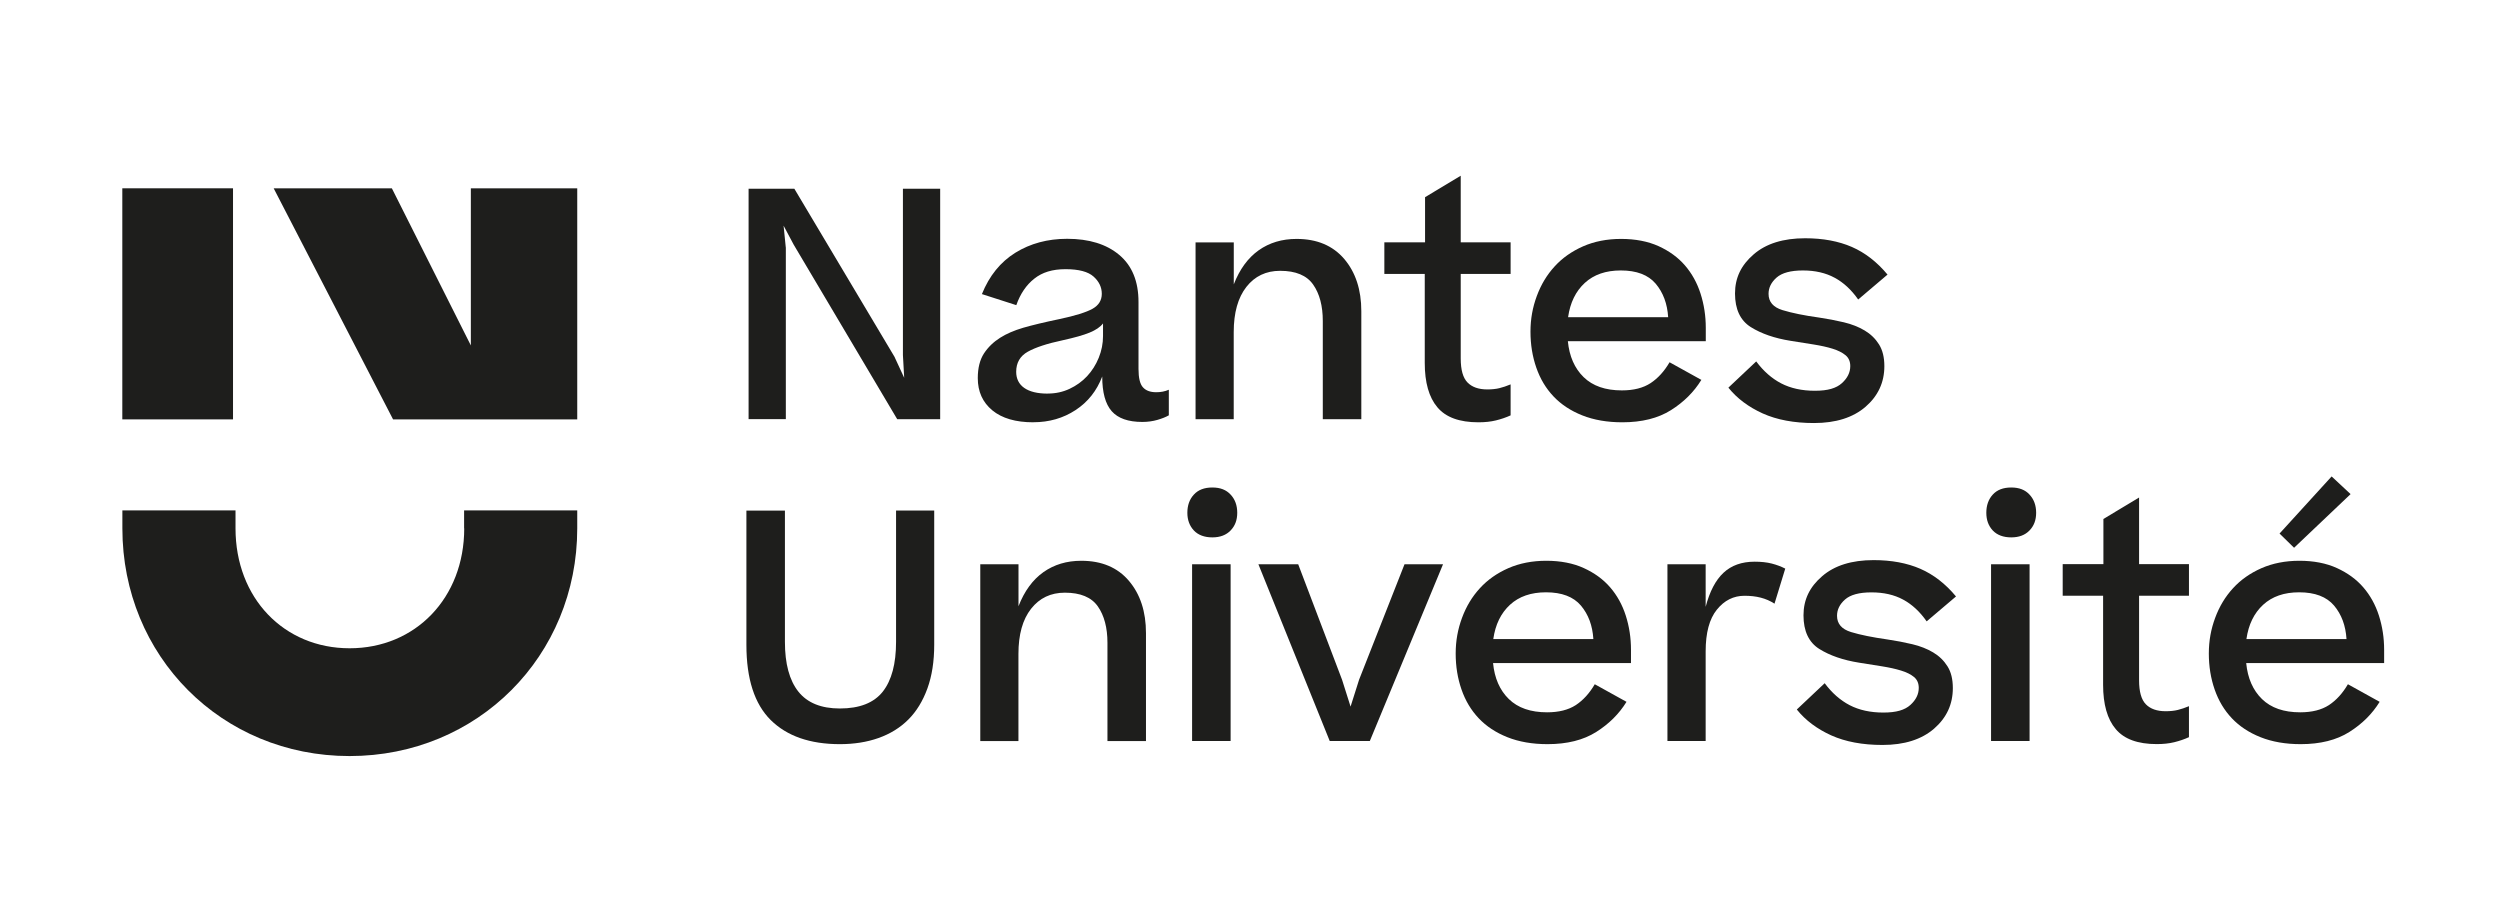 <?xml version="1.0" encoding="UTF-8"?>
<svg xmlns="http://www.w3.org/2000/svg" viewBox="0 0 411.44 148.5">
  <defs>
    <style>.c{fill:#1e1e1c;}</style>
  </defs>
  <g id="a"></g>
  <g id="b">
    <g>
      <path class="c" d="M76.38,86.96v-2.96h18.62v2.96c0,21-16.39,37.47-37.47,37.47s-37.39-16.47-37.39-37.47v-2.96h18.62v2.96c0,11.46,7.96,19.73,18.78,19.73s18.86-8.27,18.86-19.73Z"></path>
      <g>
        <path class="c" d="M129.33,40.72v28.26h-6.13V31.06h7.53l16.47,27.64,1.61,3.48-.21-3.74V31.06h6.13v37.93h-7.07l-17.04-28.73-1.66-3.12,.36,3.58Z"></path>
        <path class="c" d="M170.06,69.5c-2.91,0-5.16-.66-6.75-1.97-1.59-1.32-2.39-3.08-2.39-5.3,0-1.66,.34-3.01,1.01-4.05,.68-1.04,1.57-1.9,2.68-2.6,1.04-.66,2.3-1.2,3.79-1.64,1.49-.43,3.48-.91,5.97-1.43,2.6-.55,4.41-1.12,5.43-1.69,1.02-.57,1.53-1.39,1.53-2.47s-.45-2.02-1.35-2.83c-.9-.81-2.44-1.22-4.62-1.22s-3.83,.52-5.14,1.56c-1.32,1.04-2.3,2.49-2.96,4.36l-5.66-1.82c1.21-3.01,3.05-5.28,5.51-6.81,2.46-1.52,5.3-2.29,8.52-2.29,3.6,0,6.46,.88,8.57,2.65,2.11,1.77,3.17,4.35,3.17,7.74v11.01c0,1.49,.24,2.5,.73,3.04,.48,.54,1.21,.81,2.18,.81,.38,0,.74-.03,1.09-.1,.35-.07,.68-.17,.99-.31v4.21c-.49,.28-1.11,.53-1.87,.75-.76,.22-1.59,.34-2.49,.34-2.32,0-4-.59-5.04-1.77-1.04-1.18-1.56-3.08-1.56-5.71-.9,2.36-2.36,4.2-4.39,5.53-2.03,1.33-4.34,2-6.94,2Zm2.39-4.73c1.28,0,2.48-.26,3.58-.78,1.11-.52,2.07-1.21,2.88-2.08,.81-.87,1.45-1.88,1.92-3.04,.47-1.16,.7-2.35,.7-3.56v-2.08c-.45,.59-1.19,1.09-2.21,1.51-1.02,.42-2.49,.83-4.39,1.25-2.6,.55-4.53,1.19-5.79,1.9-1.26,.71-1.9,1.81-1.9,3.3,0,1.14,.44,2.03,1.32,2.65,.88,.62,2.17,.94,3.87,.94Z"></path>
        <path class="c" d="M196.76,68.98v-29.09h6.29v6.91c.97-2.49,2.34-4.36,4.1-5.61,1.77-1.25,3.84-1.87,6.23-1.87,3.36,0,5.97,1.1,7.85,3.3,1.87,2.2,2.81,5.07,2.81,8.6v17.77h-6.34v-16.16c0-2.49-.53-4.49-1.59-6s-2.87-2.26-5.43-2.26c-2.32,0-4.17,.88-5.56,2.65-1.38,1.77-2.08,4.24-2.08,7.43v14.34h-6.29Z"></path>
        <path class="c" d="M248.61,63.27v5.09c-.76,.35-1.57,.62-2.42,.83-.85,.21-1.81,.31-2.88,.31-3.12,0-5.37-.82-6.75-2.47-1.39-1.64-2.08-4.08-2.08-7.3v-14.65h-6.65v-5.2h6.7v-7.43l5.87-3.53v10.96h8.21v5.2h-8.21v13.92c0,1.87,.37,3.19,1.12,3.95,.74,.76,1.83,1.14,3.25,1.14,.76,0,1.43-.07,2-.21,.57-.14,1.19-.35,1.84-.62Z"></path>
        <path class="c" d="M279.99,62.54c-1.21,1.97-2.88,3.63-4.99,4.96-2.11,1.33-4.78,2-8,2-2.49,0-4.69-.38-6.6-1.14-1.91-.76-3.48-1.8-4.73-3.12-1.25-1.32-2.19-2.89-2.83-4.73-.64-1.84-.96-3.81-.96-5.92s.35-4,1.04-5.87c.69-1.87,1.67-3.5,2.94-4.88,1.26-1.38,2.82-2.48,4.68-3.3,1.85-.81,3.94-1.22,6.26-1.22s4.41,.4,6.16,1.19c1.75,.8,3.2,1.85,4.34,3.17,1.14,1.32,2,2.87,2.57,4.65,.57,1.78,.86,3.66,.86,5.64v2.18h-22.7c.24,2.49,1.11,4.47,2.6,5.92,1.49,1.45,3.58,2.18,6.29,2.18,1.94,0,3.51-.4,4.73-1.2,1.21-.8,2.25-1.94,3.12-3.43l5.25,2.91Zm-13.25-18.03c-2.46,0-4.43,.68-5.92,2.05-1.49,1.37-2.41,3.25-2.75,5.64h16.47c-.14-2.22-.82-4.05-2.05-5.51-1.23-1.45-3.14-2.18-5.74-2.18Z"></path>
        <path class="c" d="M284.46,63.79l4.57-4.31c1.18,1.59,2.55,2.8,4.1,3.61,1.56,.81,3.41,1.22,5.56,1.22s3.52-.42,4.44-1.25c.92-.83,1.38-1.77,1.38-2.81,0-.76-.26-1.36-.78-1.79-.52-.43-1.23-.79-2.13-1.07-.9-.28-1.95-.51-3.14-.7-1.2-.19-2.45-.39-3.77-.6-2.63-.42-4.81-1.17-6.55-2.26-1.73-1.09-2.6-2.94-2.6-5.53s1.02-4.68,3.07-6.44c2.04-1.77,4.87-2.65,8.47-2.65,2.94,0,5.51,.48,7.69,1.43,2.18,.95,4.14,2.47,5.87,4.55l-4.83,4.1c-1.11-1.59-2.4-2.79-3.87-3.58-1.47-.8-3.21-1.2-5.22-1.2s-3.45,.39-4.34,1.17c-.88,.78-1.32,1.67-1.32,2.68,0,1.32,.77,2.21,2.31,2.68,1.54,.47,3.54,.88,6,1.22,1.42,.21,2.78,.47,4.08,.78,1.3,.31,2.44,.76,3.43,1.35,.99,.59,1.77,1.35,2.36,2.29,.59,.94,.88,2.13,.88,3.58,0,2.67-1.03,4.89-3.09,6.68-2.06,1.78-4.89,2.68-8.49,2.68-3.29,0-6.1-.53-8.44-1.58-2.34-1.06-4.22-2.47-5.64-4.23Z"></path>
        <path class="c" d="M147.46,84.02h6.29v22.08c0,2.74-.37,5.13-1.12,7.2-.75,2.06-1.79,3.77-3.14,5.12-1.35,1.35-2.99,2.36-4.91,3.04-1.92,.68-4.04,1.01-6.36,1.01-4.92,0-8.71-1.33-11.38-3.97-2.67-2.65-4-6.78-4-12.39v-22.08h6.34v21.61c0,3.6,.74,6.33,2.21,8.18,1.47,1.85,3.75,2.78,6.83,2.78,3.26,0,5.61-.93,7.07-2.78,1.45-1.85,2.18-4.58,2.18-8.18v-21.61Z"></path>
        <path class="c" d="M161.33,121.95v-29.09h6.29v6.91c.97-2.49,2.34-4.36,4.1-5.61,1.77-1.25,3.84-1.87,6.23-1.87,3.36,0,5.97,1.1,7.84,3.3,1.87,2.2,2.81,5.07,2.81,8.6v17.77h-6.34v-16.16c0-2.49-.53-4.49-1.58-6-1.06-1.51-2.87-2.26-5.43-2.26-2.32,0-4.17,.88-5.56,2.65-1.39,1.77-2.08,4.24-2.08,7.43v14.34h-6.29Z"></path>
        <path class="c" d="M195.41,84.39c0-1.21,.35-2.21,1.07-2.99,.71-.78,1.72-1.17,3.04-1.17s2.29,.39,3.01,1.17c.73,.78,1.09,1.78,1.09,2.99s-.36,2.15-1.09,2.91c-.73,.76-1.73,1.14-3.01,1.14s-2.33-.38-3.04-1.14c-.71-.76-1.07-1.73-1.07-2.91Zm7.12,8.47v29.09h-6.34v-29.09h6.34Z"></path>
        <path class="c" d="M225.44,121.95h-6.6l-11.74-29.09h6.55l7.22,19.01,1.4,4.42,1.4-4.42,7.48-19.01h6.34l-12.05,29.09Z"></path>
        <path class="c" d="M267.68,115.51c-1.21,1.97-2.88,3.63-4.99,4.96-2.11,1.33-4.78,2-8,2-2.49,0-4.69-.38-6.6-1.14-1.91-.76-3.48-1.8-4.73-3.12-1.25-1.32-2.19-2.89-2.83-4.73-.64-1.84-.96-3.81-.96-5.92s.35-4,1.04-5.87c.69-1.87,1.67-3.5,2.94-4.88,1.26-1.38,2.82-2.48,4.68-3.3,1.85-.81,3.94-1.22,6.26-1.22s4.41,.4,6.16,1.2c1.75,.8,3.2,1.85,4.34,3.17,1.14,1.32,2,2.87,2.57,4.65,.57,1.78,.86,3.66,.86,5.64v2.18h-22.7c.24,2.49,1.11,4.47,2.6,5.92,1.49,1.45,3.58,2.18,6.29,2.18,1.94,0,3.51-.4,4.73-1.19,1.21-.8,2.25-1.94,3.12-3.43l5.25,2.91Zm-13.25-18.03c-2.46,0-4.43,.68-5.92,2.05-1.49,1.37-2.41,3.25-2.75,5.64h16.47c-.14-2.22-.82-4.05-2.05-5.51-1.23-1.45-3.14-2.18-5.74-2.18Z"></path>
        <path class="c" d="M288.77,92.44c1.07,0,2.02,.1,2.83,.31,.81,.21,1.55,.49,2.21,.83l-1.77,5.77c-.69-.45-1.45-.78-2.26-.99-.81-.21-1.71-.31-2.68-.31-1.8,0-3.32,.76-4.55,2.29-1.23,1.52-1.84,3.81-1.84,6.86v14.75h-6.29v-29.09h6.29v7.01c.66-2.53,1.64-4.4,2.94-5.61,1.3-1.21,3-1.82,5.12-1.82Z"></path>
        <path class="c" d="M295.73,116.75l4.57-4.31c1.18,1.59,2.55,2.8,4.1,3.61,1.56,.81,3.41,1.22,5.56,1.22s3.52-.42,4.44-1.25c.92-.83,1.38-1.77,1.38-2.81,0-.76-.26-1.36-.78-1.79-.52-.43-1.23-.79-2.13-1.06-.9-.28-1.95-.51-3.14-.7-1.2-.19-2.45-.39-3.77-.6-2.63-.42-4.81-1.17-6.55-2.26-1.73-1.09-2.6-2.94-2.6-5.53s1.02-4.68,3.07-6.44c2.04-1.77,4.87-2.65,8.47-2.65,2.94,0,5.51,.48,7.69,1.43,2.18,.95,4.14,2.47,5.87,4.55l-4.83,4.1c-1.11-1.59-2.4-2.79-3.87-3.58-1.47-.8-3.21-1.19-5.22-1.19s-3.45,.39-4.34,1.17c-.88,.78-1.32,1.67-1.32,2.68,0,1.32,.77,2.21,2.31,2.68,1.54,.47,3.54,.87,6,1.22,1.42,.21,2.78,.47,4.08,.78,1.3,.31,2.44,.76,3.43,1.35,.99,.59,1.77,1.35,2.36,2.29,.59,.93,.88,2.13,.88,3.58,0,2.67-1.03,4.89-3.09,6.68-2.06,1.78-4.89,2.68-8.49,2.68-3.29,0-6.1-.53-8.44-1.58-2.34-1.06-4.22-2.47-5.64-4.23Z"></path>
        <path class="c" d="M326.9,84.39c0-1.21,.35-2.21,1.06-2.99,.71-.78,1.72-1.17,3.04-1.17s2.29,.39,3.01,1.17c.73,.78,1.09,1.78,1.09,2.99s-.36,2.15-1.09,2.91c-.73,.76-1.73,1.14-3.01,1.14s-2.33-.38-3.04-1.14c-.71-.76-1.06-1.73-1.06-2.91Zm7.12,8.47v29.09h-6.34v-29.09h6.34Z"></path>
        <path class="c" d="M360.25,116.23v5.09c-.76,.35-1.57,.62-2.42,.83-.85,.21-1.81,.31-2.88,.31-3.12,0-5.37-.82-6.75-2.47-1.39-1.64-2.08-4.08-2.08-7.3v-14.65h-6.65v-5.2h6.7v-7.43l5.87-3.53v10.96h8.21v5.2h-8.21v13.92c0,1.87,.37,3.19,1.12,3.95,.74,.76,1.83,1.14,3.25,1.14,.76,0,1.43-.07,2-.21,.57-.14,1.19-.35,1.84-.62Z"></path>
        <path class="c" d="M391.63,115.51c-1.21,1.97-2.88,3.63-4.99,4.96-2.11,1.33-4.78,2-8,2-2.49,0-4.69-.38-6.6-1.14-1.91-.76-3.48-1.8-4.73-3.12-1.25-1.32-2.19-2.89-2.83-4.73-.64-1.84-.96-3.81-.96-5.92s.35-4,1.04-5.87c.69-1.87,1.67-3.5,2.94-4.88,1.26-1.38,2.82-2.48,4.68-3.3,1.85-.81,3.94-1.22,6.26-1.22s4.41,.4,6.16,1.2c1.75,.8,3.2,1.85,4.34,3.17,1.14,1.32,2,2.87,2.57,4.65,.57,1.78,.86,3.66,.86,5.64v2.18h-22.7c.24,2.49,1.11,4.47,2.6,5.92,1.49,1.45,3.58,2.18,6.29,2.18,1.94,0,3.51-.4,4.73-1.19,1.21-.8,2.25-1.94,3.12-3.43l5.25,2.91Zm-13.25-18.03c-2.46,0-4.43,.68-5.92,2.05-1.49,1.37-2.41,3.25-2.75,5.64h16.47c-.14-2.22-.82-4.05-2.05-5.51-1.23-1.45-3.14-2.18-5.74-2.18Zm-.83-7.33l-2.39-2.34,8.57-9.4,3.12,2.91-9.3,8.83Z"></path>
      </g>
      <polygon class="c" points="95 69.02 95 30.99 77.49 30.99 77.49 56.85 64.49 30.99 45.04 30.99 64.69 69.02 95 69.02"></polygon>
      <rect class="c" x="20.13" y="30.99" width="18.22" height="38.03"></rect>
    </g>
  </g>
</svg>
